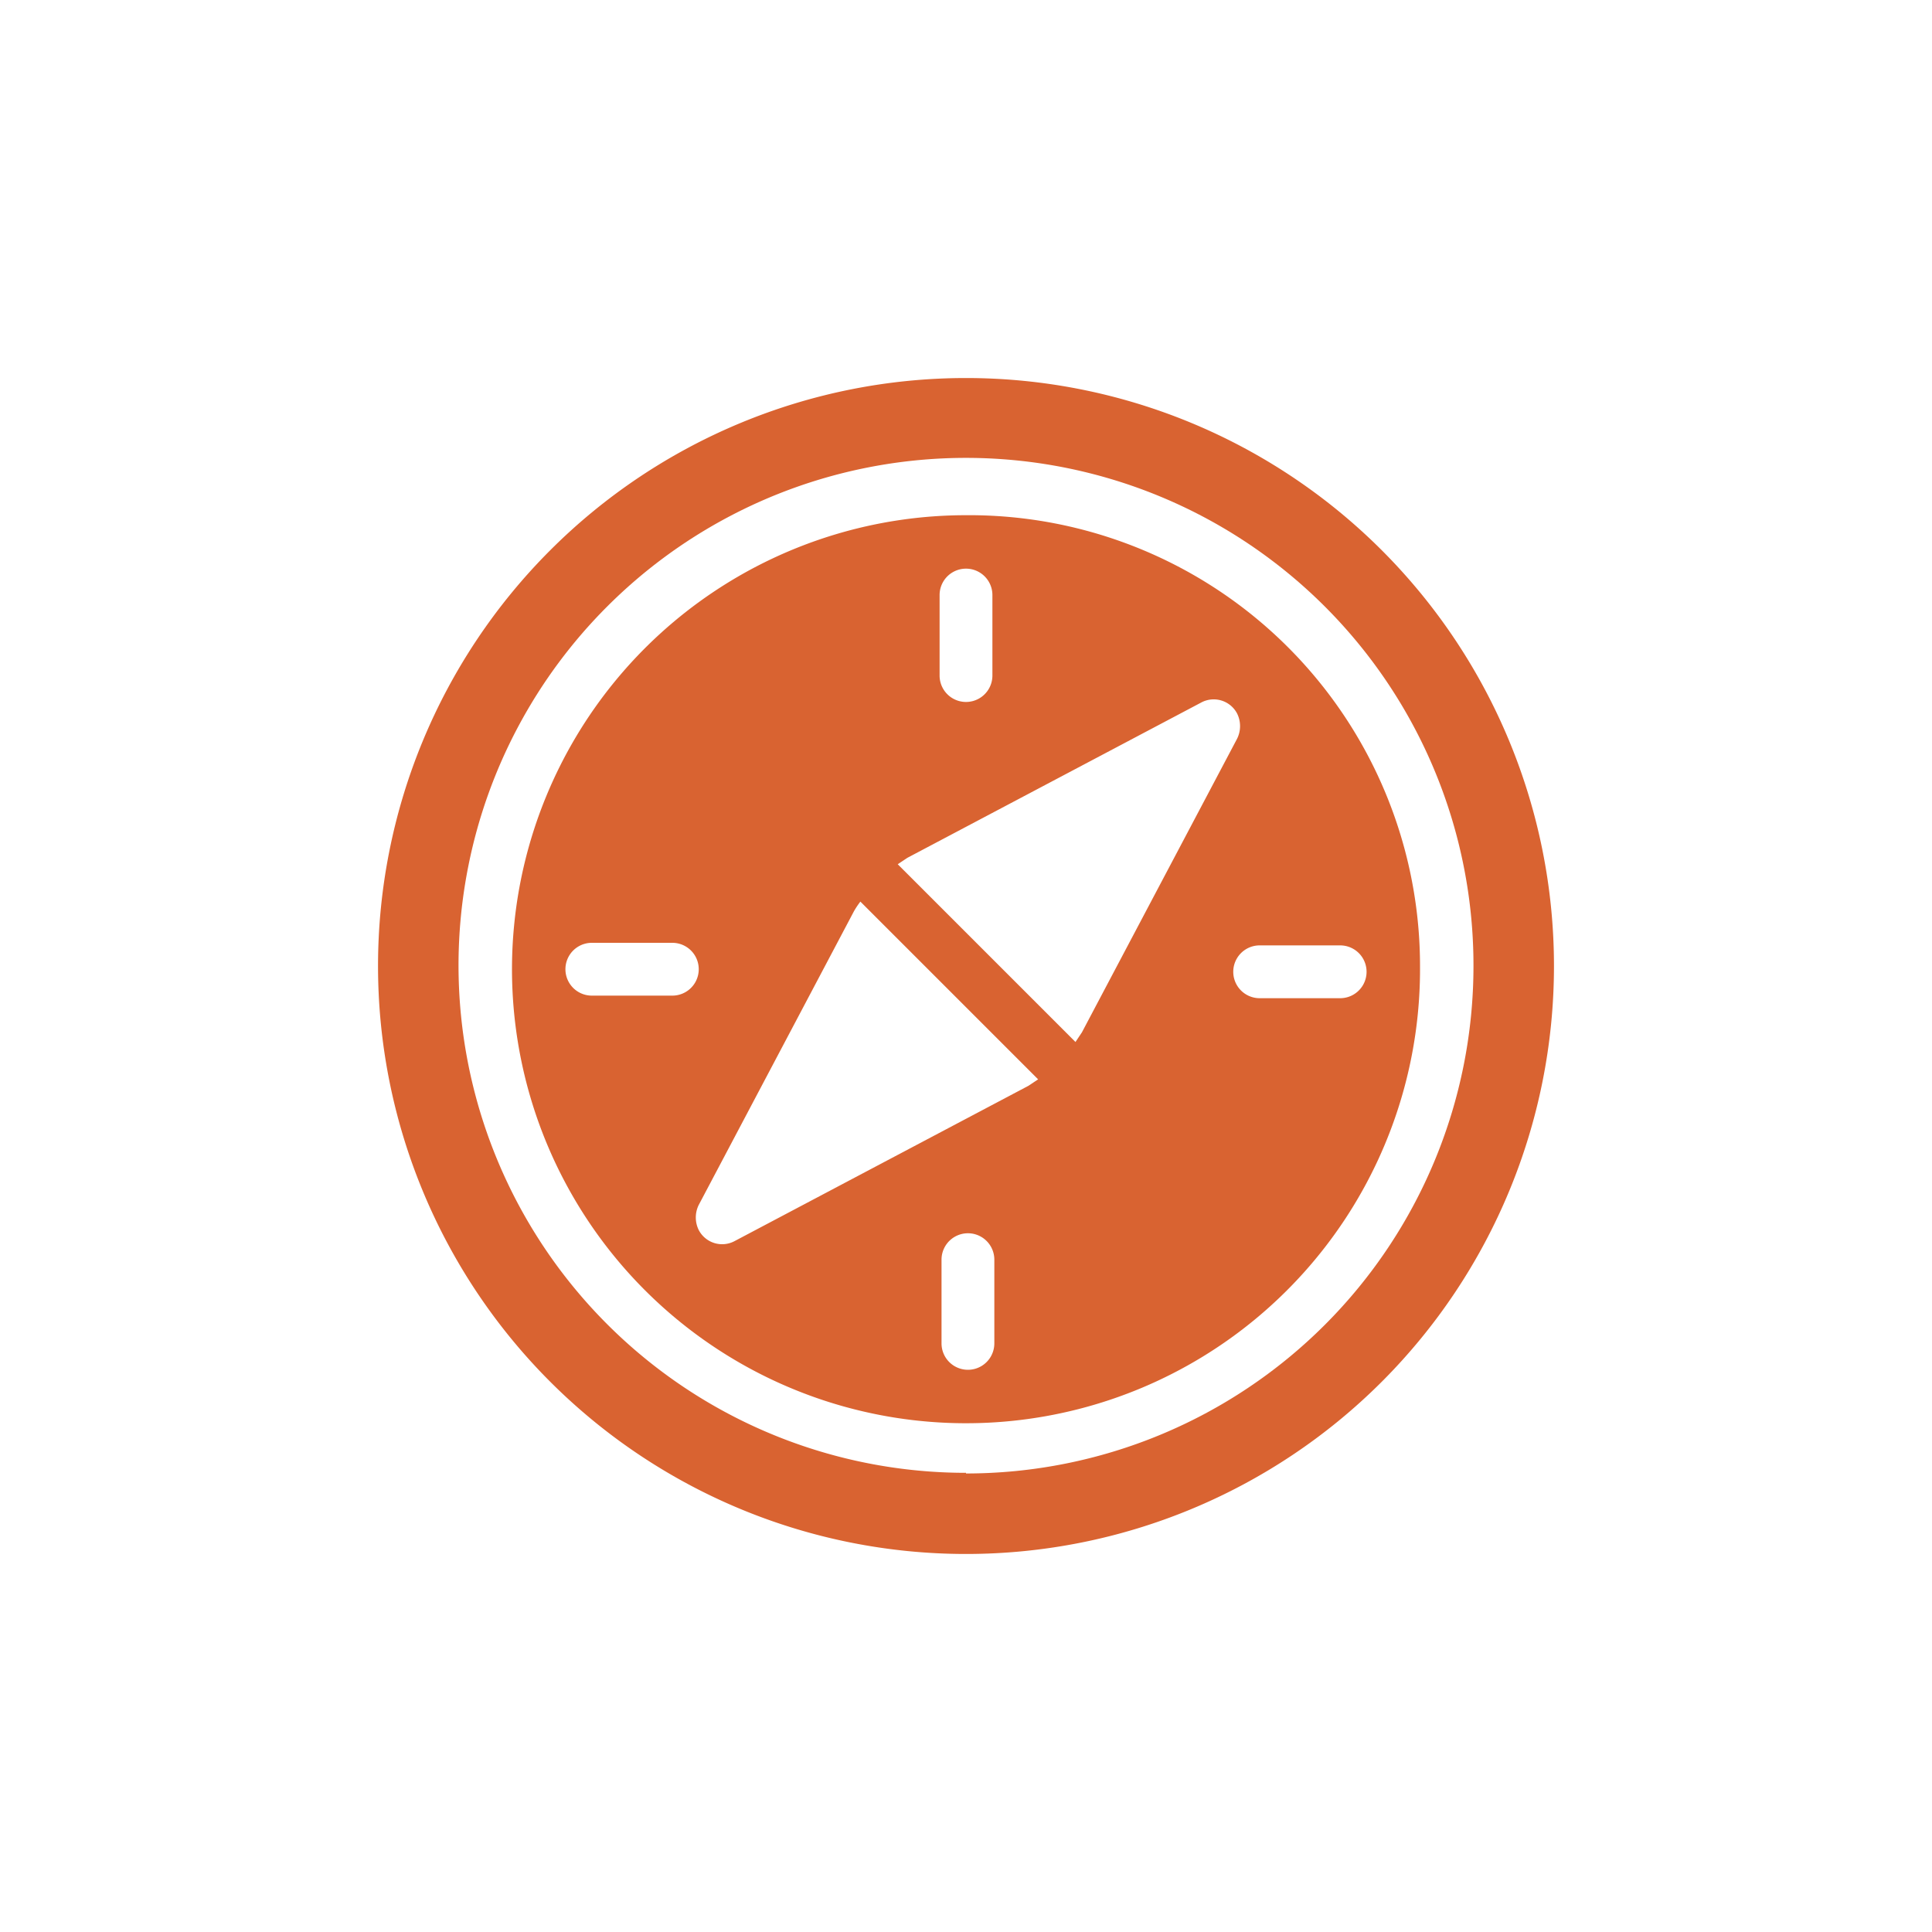 <svg xmlns="http://www.w3.org/2000/svg" id="Capa_1" data-name="Capa 1" viewBox="0 0 30 30"><defs><style>.cls-1{fill:#d96331;}</style></defs><path class="cls-1" d="M15,5.87A9.13,9.13,0,1,0,24.13,15,9.13,9.13,0,0,0,15,5.87Zm0,17A7.88,7.88,0,1,1,22.88,15,7.88,7.88,0,0,1,15,22.88Z"></path><path class="cls-1" d="M15,8A7.05,7.05,0,1,0,22.05,15,7,7,0,0,0,15,8Zm-.41,1.24a.41.41,0,1,1,.82,0v1.25a.41.41,0,0,1-.82,0Zm-4.15,6.22H9.19a.41.41,0,1,1,0-.82h1.25a.41.41,0,0,1,0,.82Zm5,5.4a.41.41,0,1,1-.82,0V19.56a.41.41,0,1,1,.82,0Zm.53-4-4.56,2.41a.41.41,0,0,1-.56-.17.44.44,0,0,1,0-.39l2.41-4.56a1.3,1.3,0,0,1,.1-.15l2.76,2.76Zm.73-.68-2.76-2.76.15-.1,4.56-2.41a.41.41,0,0,1,.56.17.44.44,0,0,1,0,.39l-2.41,4.56Zm4.14-.68H19.56a.41.41,0,1,1,0-.82h1.25a.41.41,0,1,1,0,.82Z"></path></svg>